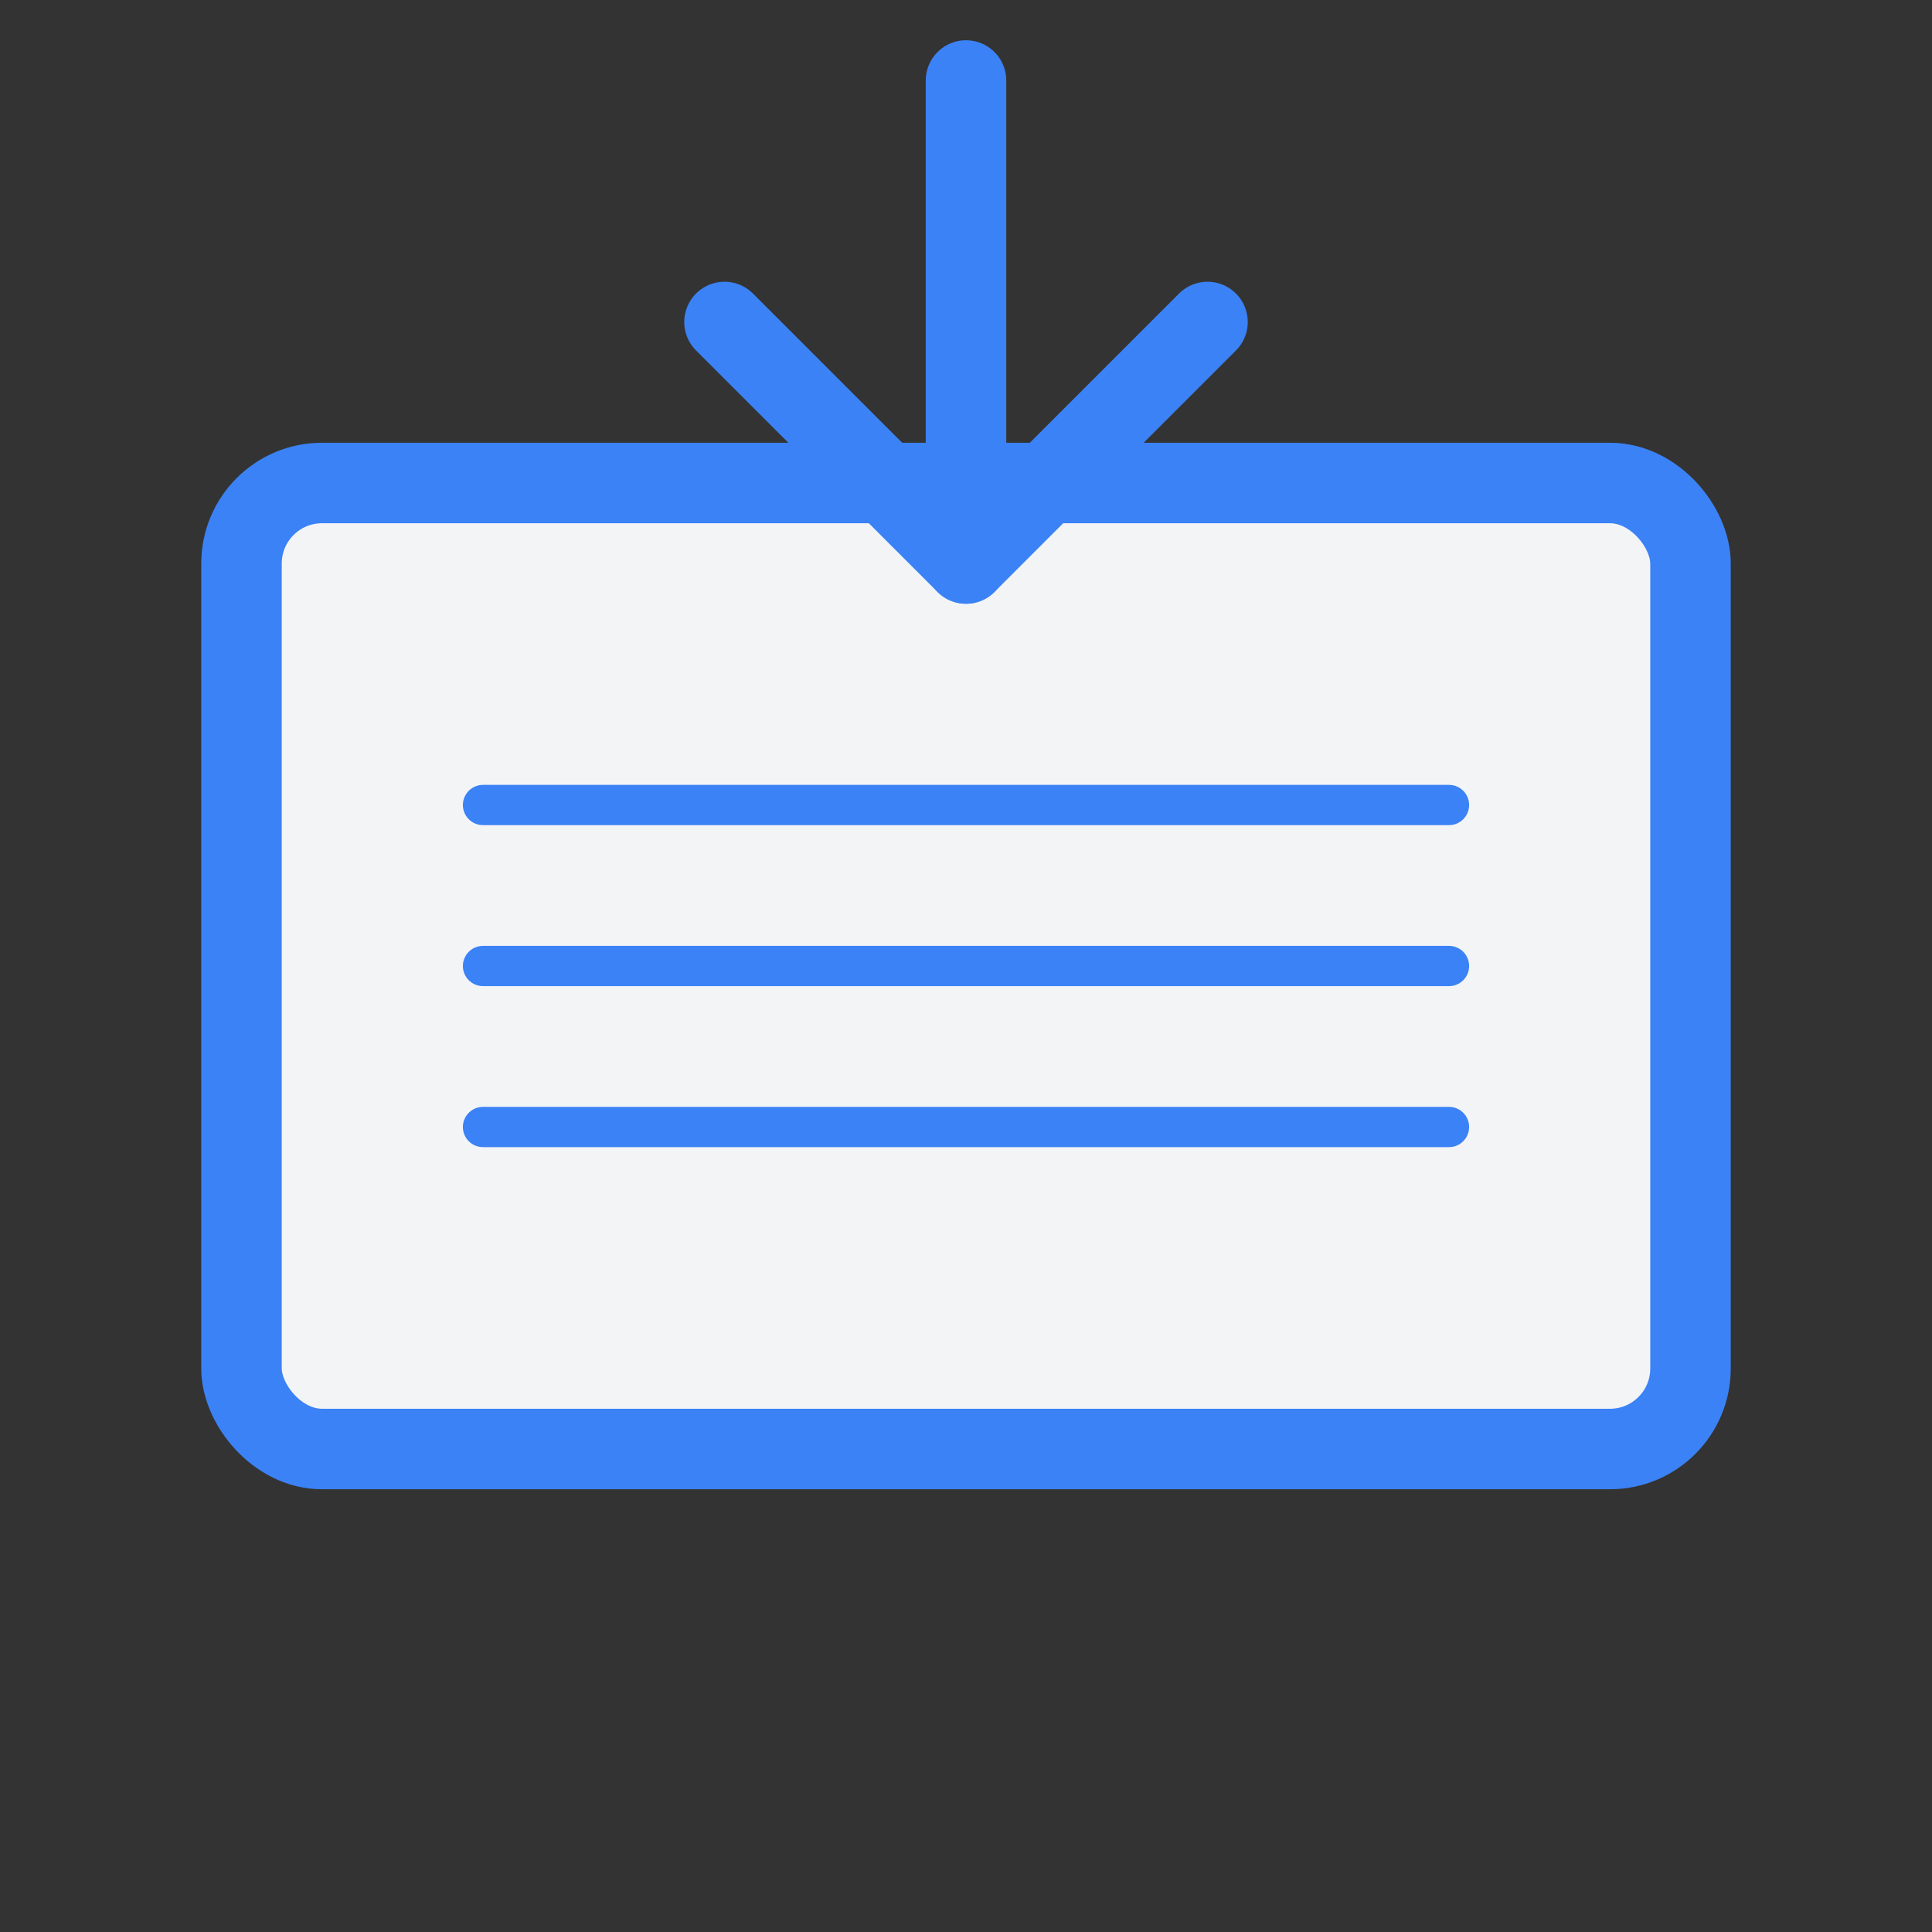<svg width="48" height="48" viewBox="0 0 48 48" fill="none" xmlns="http://www.w3.org/2000/svg">
  <rect x="0" y="0" width="48" height="48" fill="#333333" stroke="none"/>
  <rect x="6" y="12" width="36" height="24" rx="2" fill="#F3F4F6" stroke="#3B82F6" stroke-width="2"/>
  <path d="M12 20H36" stroke="#3B82F6" stroke-width="1" stroke-linecap="round"/>
  <path d="M12 24H36" stroke="#3B82F6" stroke-width="1" stroke-linecap="round"/>
  <path d="M12 28H36" stroke="#3B82F6" stroke-width="1" stroke-linecap="round"/>
  <path d="M18 8L24 14L30 8" stroke="#3B82F6" stroke-width="2" stroke-linecap="round" stroke-linejoin="round"/>
  <path d="M24 14V2" stroke="#3B82F6" stroke-width="2" stroke-linecap="round"/>
</svg>
